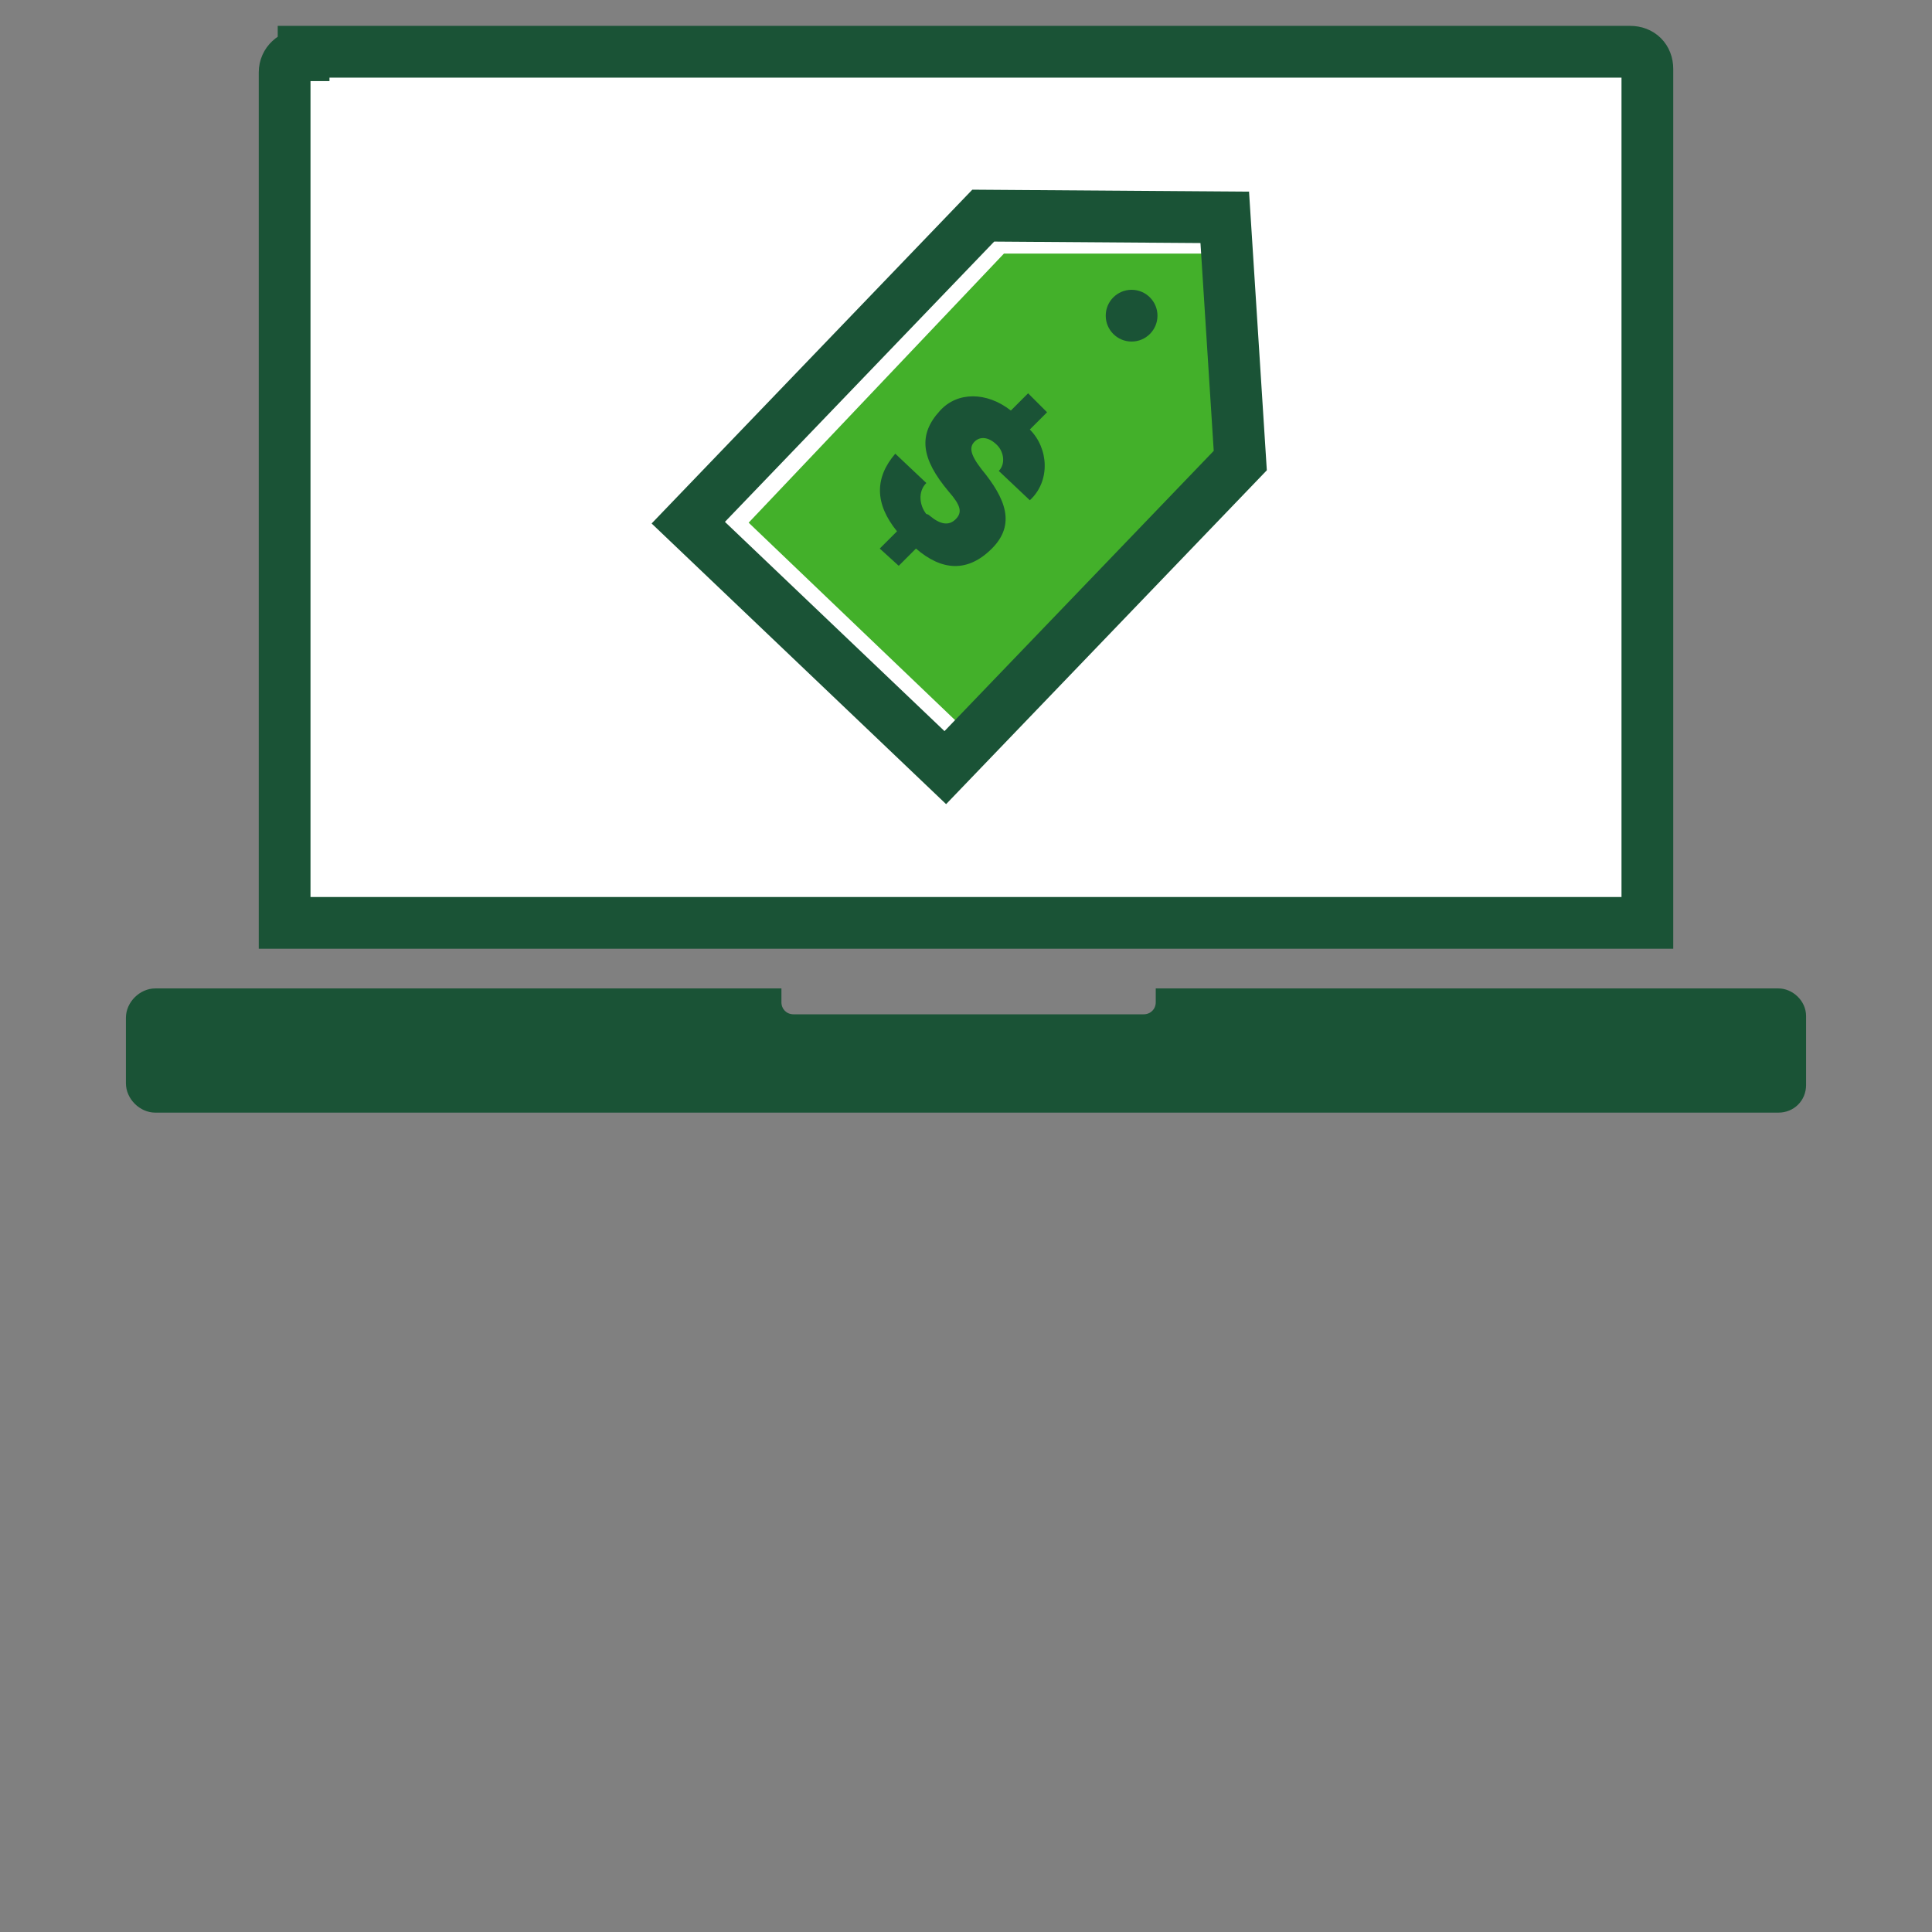 <?xml version="1.0" encoding="UTF-8"?>
<svg id="Layer_1" xmlns="http://www.w3.org/2000/svg" version="1.1" viewBox="0 0 112 112">
  <rect x="0" y="0" width="112" height="112" fill="#808080" stroke="none"/>
  <!-- Generator: Adobe Illustrator 29.6.1, SVG Export Plug-In . SVG Version: 2.1.1 Build 9)  -->
  <defs>
    <style>
      .st0 {
        fill: #fff;
      }

      .st1 {
        fill: #1a5336;
      }

      .st2 {
        fill: #43b02a;
      }

      .st3 {
        fill: none;
        stroke: #1a5336;
        stroke-linecap: square;
        stroke-miterlimit: 10;
        stroke-width: 3px;
      }
    </style>
  </defs>
  <g id="DELIVERABLE_ART_WORKS">
    <path class="st0" d="M17.6,3h76.9c.6,0,1,.4,1,1h0v49.5H16.5V4.2c0-.6.5-1,1-1h.1Z"/>
    <path class="st2" d="M57.2,43.5l-13.8-13.2,14.8-15.6h13.1c0,.1.7,13.2.7,13.2,0,0-14.8,15.6-14.8,15.6Z"/>
    <path class="st1" d="M60.7,23.9l-1,1c1.1,1.1,1.2,3,0,4.1l-1.8-1.7c.4-.4.3-1.1-.1-1.5h0c-.5-.5-1-.5-1.3-.2s-.3.7.4,1.6c1.4,1.7,2,3.2.6,4.6s-2.9,1.3-4.4,0l-1,1-1.1-1,1-1c-1.3-1.6-1.3-3.1-.1-4.5l1.8,1.7c-.5.5-.4,1.3,0,1.8,0,0,.1,0,.2.1.6.5,1.1.6,1.5.2s.3-.8-.4-1.6c-1.6-1.9-1.8-3.3-.5-4.7,1-1.1,2.7-1.1,4.1,0l1-1s1.1,1.1,1.1,1.1Z"/>
    <polygon class="st3" points="71 12.6 57 12.5 39.9 30.3 54.8 44.5 71.9 26.7 71 12.6"/>
    <circle class="st1" cx="65.6" cy="18.3" r="1.5"/>
    <path class="st1" d="M103.1,57.3h-36.1v.8c0,.4-.3.7-.7.7h-20.3c-.4,0-.7-.3-.7-.7v-.8H9c-.9,0-1.7.8-1.7,1.7v3.8c0,.9.8,1.7,1.7,1.7h94.1c.9,0,1.6-.7,1.6-1.6v-4c0-.9-.8-1.6-1.6-1.6Z"/>
    <path class="st3" d="M17.6,3h76.9c.6,0,1,.4,1,1h0v49.5H16.5V4.2c0-.6.5-1,1-1h.1Z"/>
  </g>
</svg>